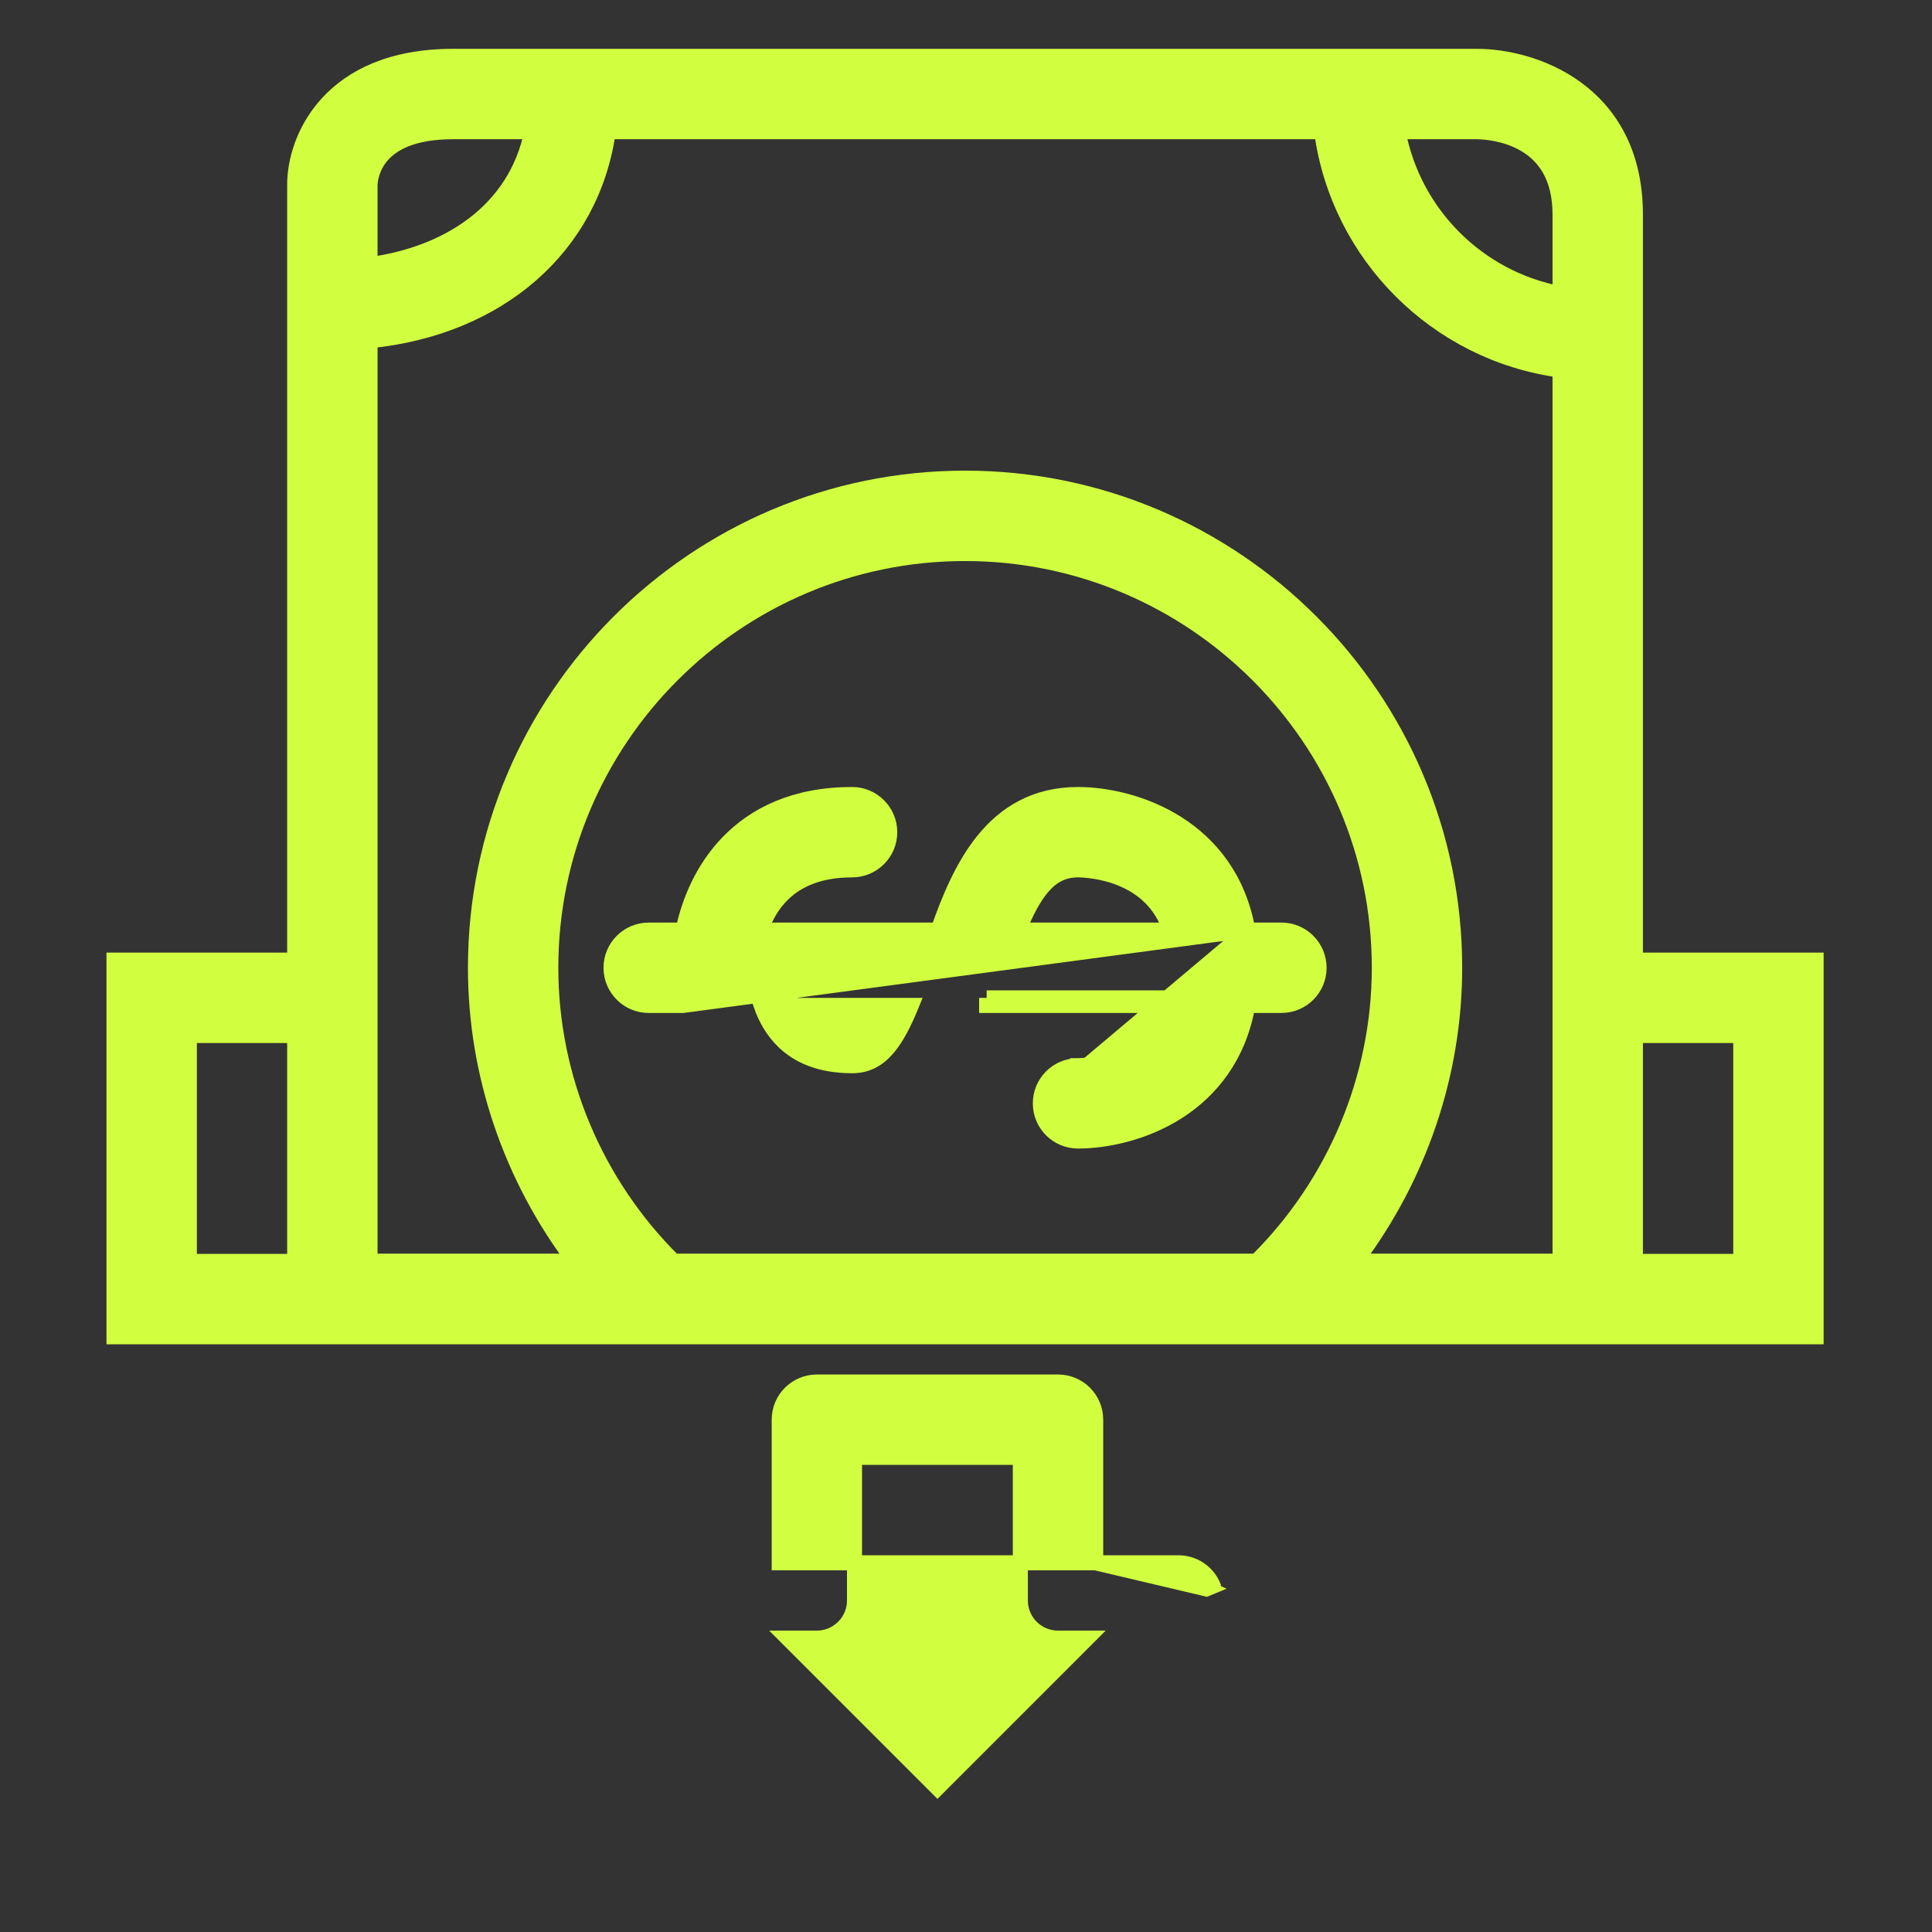 <svg width="513" height="513" viewBox="0 0 513 513" fill="none" xmlns="http://www.w3.org/2000/svg">
<rect x="0" y="0" width="513" height="513" fill="#333333" stroke="none"/>
<path d="M331.328 246.97H340.249C345.779 246.97 350.249 251.451 350.249 256.97C350.249 262.489 345.779 266.97 340.249 266.97H331.32C328.86 280.725 321.39 289.698 312.716 295.228C303.753 300.943 293.538 302.97 286.241 302.97C280.713 302.97 276.241 298.499 276.241 292.97C276.241 287.462 280.69 282.992 286.199 282.97M331.328 246.97L286.209 284.97M331.328 246.97C328.868 233.215 321.398 224.242 312.724 218.712C303.76 212.997 293.546 210.97 286.249 210.97C274.816 210.97 266.828 216.013 261.006 223.248C255.559 230.018 251.987 238.726 249.092 246.97H202.009C203.145 243.666 204.999 240.16 208.011 237.288C211.75 233.722 217.441 230.97 226.249 230.97C231.77 230.97 236.249 226.491 236.249 220.97C236.249 215.449 231.77 210.97 226.249 210.97C211.053 210.97 200.41 216.286 193.224 223.754C186.57 230.67 182.992 239.312 181.377 246.97H172.249C166.729 246.97 162.249 251.449 162.249 256.97C162.249 262.491 166.729 266.97 172.249 266.97H181.377L331.328 246.97ZM286.199 282.97C286.2 282.97 286.201 282.97 286.202 282.97L286.209 284.97M286.199 282.97C286.196 282.97 286.194 282.97 286.191 282.97L286.209 284.97M286.199 282.97C287.389 282.958 292.74 282.736 298.274 280.287C303.218 278.099 308.255 274.17 310.693 266.97M286.209 284.97C288.715 284.947 307.467 284.114 312.796 266.97H310.693M310.693 266.97H263.407M310.693 266.97C310.91 266.33 311.106 265.663 311.28 264.97H261.985M263.407 266.97H261.985V264.97M263.407 266.97C263.565 266.519 263.722 266.07 263.876 265.622L261.985 264.97M263.407 266.97L261.985 264.97M290.937 414.97H312.921C316.956 414.97 320.618 417.396 322.162 421.142C322.162 421.143 322.163 421.144 322.163 421.144L320.313 421.906L290.937 414.97ZM290.937 414.97V376.97C290.937 371.441 286.466 366.97 280.937 366.97H216.905C211.386 366.97 206.905 371.44 206.905 376.97V414.97H290.937ZM434.241 254.946V56.97C434.241 40.506 427.39 29.909 418.609 23.49C409.925 17.143 399.485 14.97 392.241 14.97H120.249C103.951 14.97 93.385 20.38 86.908 27.469C80.485 34.498 78.249 42.999 78.249 48.97V254.946H32.273H30.273V256.946V352.946V354.946H32.273H480.225H482.225V352.946V256.946V254.946H480.225H434.241ZM286.249 230.97C287.402 230.97 292.76 231.129 298.304 233.554C303.249 235.718 308.3 239.654 310.724 246.97H270.497C272.509 242.041 274.514 238.228 276.807 235.552C279.419 232.505 282.365 230.97 286.249 230.97ZM226.249 282.97C217.543 282.97 211.886 280.222 208.146 276.652C205.137 273.78 203.264 270.275 202.102 266.97H242.002C239.99 271.898 237.983 275.711 235.689 278.387C233.076 281.435 230.13 282.97 226.249 282.97ZM161.502 34.97H350.945C355.402 67.782 381.422 93.81 414.241 98.266V334.874H360.026C376.806 312.582 386.249 285.254 386.249 256.97C386.249 185.289 327.93 126.97 256.249 126.97C184.569 126.97 126.249 185.289 126.249 256.97C126.249 285.254 135.7 312.583 152.474 334.874H98.249V90.468C132.532 87.004 157.1 65.62 161.502 34.97ZM178.891 334.874C158.15 314.381 146.249 286.242 146.249 256.97C146.249 196.315 195.594 146.97 256.249 146.97C316.905 146.97 366.249 196.315 366.249 256.97C366.249 286.25 354.349 314.381 333.616 334.874H178.891ZM414.241 56.97V77.971C392.491 73.88 375.339 56.728 371.241 34.97H392.181C394.076 34.994 399.667 35.343 404.726 38.255C409.634 41.081 414.241 46.418 414.241 56.97ZM120.249 34.97H141.207C136.889 56.112 118.77 67.494 98.249 70.261V49.113C98.287 47.974 98.648 44.505 101.396 41.326C104.111 38.184 109.47 34.97 120.249 34.97ZM50.273 274.946H78.249V334.938H50.273V274.946ZM462.225 334.938H434.241V274.946H462.225V334.938ZM288.774 434.97L248.921 474.829L209.062 434.97H216.897C222.417 434.97 226.897 430.5 226.897 424.97V386.97H270.929V424.97C270.929 430.499 275.401 434.97 280.929 434.97H288.774Z" fill="#D1FF40" stroke="#D1FF40" stroke-width="4"/>
</svg>
